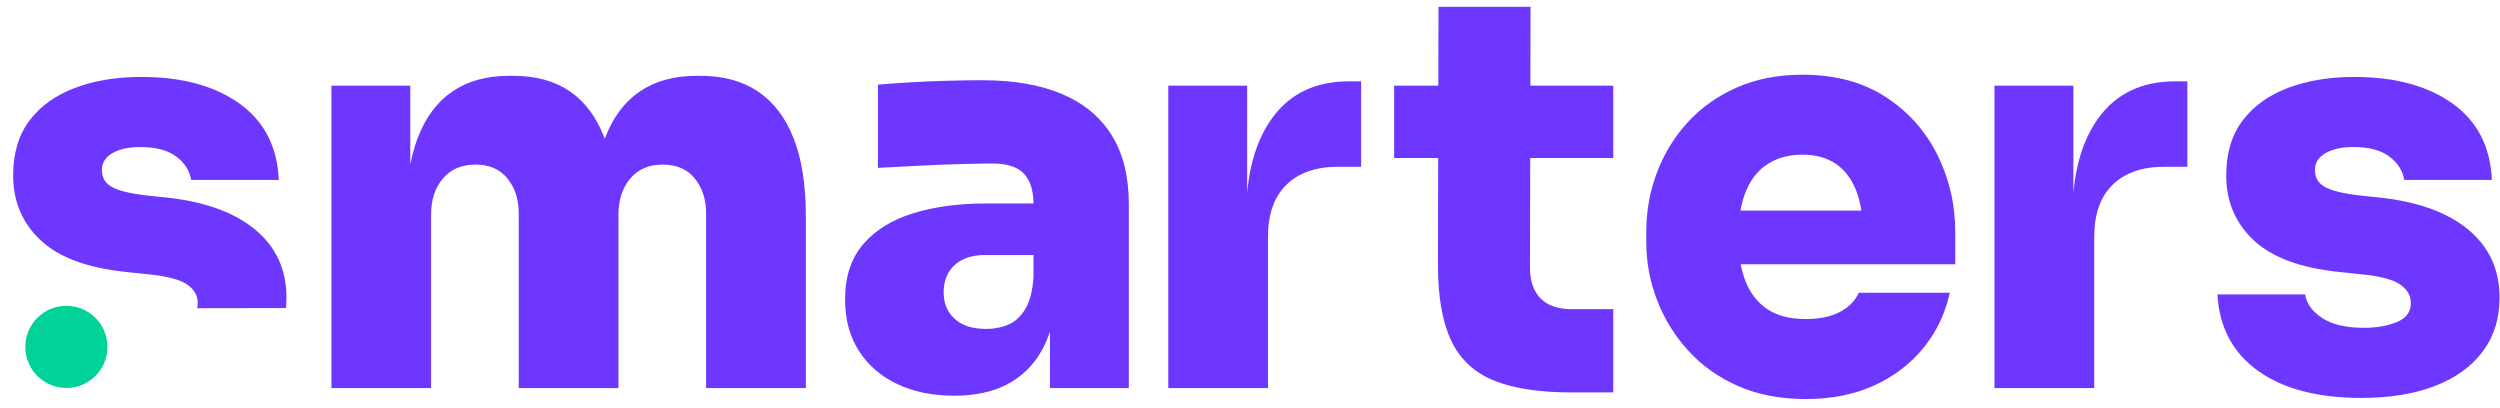 <svg width="184" height="30" viewBox="0 0 184 30" fill="none" xmlns="http://www.w3.org/2000/svg">
<path fill-rule="evenodd" clip-rule="evenodd" d="M102.608 6.307V11.629H105.849L105.832 19.489C105.832 21.827 106.155 23.683 106.8 25.053C107.445 26.425 108.486 27.407 109.925 27.997C111.364 28.588 113.293 28.884 115.711 28.884V28.882H118.736V22.754H115.671C114.677 22.754 113.917 22.492 113.393 21.968C112.869 21.444 112.607 20.686 112.607 19.691L112.624 11.629H118.736V6.307H112.636L112.648 0.499H105.873L105.86 6.307H102.608ZM24.392 6.307V28.562H31.729V15.782C31.729 14.708 32.017 13.827 32.596 13.142C33.172 12.457 33.972 12.114 34.993 12.114C36.015 12.114 36.801 12.457 37.353 13.142C37.904 13.827 38.179 14.68 38.179 15.701V28.562H45.519V15.782C45.519 14.708 45.807 13.827 46.385 13.142C46.962 12.457 47.762 12.114 48.783 12.114C49.805 12.114 50.591 12.457 51.143 13.142C51.693 13.827 51.969 14.68 51.969 15.701V28.562H59.309V15.903C59.309 13.591 59.006 11.677 58.402 10.158C57.797 8.638 56.925 7.496 55.782 6.73C54.639 5.964 53.235 5.581 51.568 5.581H51.246C49.606 5.581 48.221 5.964 47.093 6.73C45.964 7.496 45.11 8.64 44.533 10.158L44.513 10.211L44.493 10.158C43.913 8.638 43.066 7.496 41.952 6.73C40.836 5.964 39.445 5.581 37.779 5.581H37.456C35.816 5.581 34.431 5.964 33.303 6.73C32.172 7.496 31.32 8.64 30.741 10.158C30.516 10.75 30.335 11.402 30.197 12.114V6.307H24.392ZM66.066 28.279C67.275 28.844 68.659 29.126 70.219 29.126L70.217 29.124C71.777 29.124 73.087 28.842 74.149 28.277C75.211 27.713 76.045 26.901 76.65 25.839C76.897 25.404 77.106 24.929 77.274 24.415V28.561H77.276H83.082V15.056C83.082 12.987 82.659 11.28 81.812 9.936C80.966 8.592 79.743 7.582 78.143 6.911C76.543 6.24 74.6 5.904 72.317 5.904C71.509 5.904 70.628 5.918 69.675 5.944C68.722 5.972 67.801 6.01 66.914 6.065C66.025 6.119 65.26 6.172 64.615 6.226V12.356C65.53 12.304 66.537 12.249 67.64 12.195C68.742 12.142 69.79 12.1 70.785 12.074C71.779 12.048 72.531 12.034 73.042 12.034C74.116 12.034 74.89 12.281 75.36 12.779C75.817 13.262 76.052 13.995 76.065 14.976H72.559C70.543 14.976 68.756 15.217 67.196 15.701C65.637 16.185 64.413 16.944 63.527 17.978C62.64 19.014 62.197 20.364 62.197 22.03C62.197 23.51 62.539 24.779 63.224 25.841C63.91 26.903 64.857 27.715 66.066 28.279ZM76.065 18.766H72.559C71.563 18.766 70.797 19.014 70.259 19.512C69.721 20.009 69.453 20.674 69.453 21.507C69.453 22.339 69.721 22.965 70.259 23.461C70.797 23.959 71.563 24.207 72.559 24.207C73.204 24.207 73.774 24.092 74.272 23.864C74.769 23.637 75.178 23.24 75.501 22.675C75.823 22.111 76.011 21.331 76.065 20.336V18.766ZM85.986 28.561V6.306H91.791V14.166C92.002 11.899 92.626 10.059 93.665 8.646C94.969 6.873 96.843 5.986 99.29 5.986H100.176V12.275H98.484C96.843 12.275 95.574 12.719 94.673 13.605C93.772 14.492 93.323 15.769 93.323 17.436V28.563H85.986V28.561ZM132.898 29.368C131.015 29.368 129.349 29.045 127.898 28.401C126.447 27.756 125.224 26.883 124.23 25.779C123.235 24.677 122.477 23.441 121.953 22.069C121.429 20.699 121.167 19.288 121.167 17.835V17.029C121.167 15.524 121.429 14.079 121.953 12.695C122.477 11.31 123.229 10.081 124.21 9.005C125.192 7.931 126.395 7.077 127.819 6.446C129.244 5.815 130.858 5.499 132.658 5.499C135.05 5.499 137.079 6.037 138.746 7.111C140.412 8.187 141.69 9.604 142.577 11.365C143.463 13.126 143.907 15.04 143.907 17.11V19.45H128.116C128.201 19.889 128.317 20.299 128.464 20.679C128.813 21.579 129.351 22.271 130.076 22.756C130.802 23.24 131.743 23.482 132.898 23.482C133.919 23.482 134.76 23.306 135.419 22.958C136.078 22.609 136.539 22.138 136.809 21.547H143.504C143.181 23.052 142.542 24.397 141.587 25.579C140.632 26.762 139.423 27.689 137.958 28.362C136.493 29.035 134.806 29.37 132.898 29.37V29.368ZM128.505 14.065C128.327 14.49 128.191 14.968 128.097 15.498H137.001C136.917 14.973 136.792 14.496 136.628 14.065C136.293 13.191 135.793 12.528 135.137 12.07C134.478 11.613 133.651 11.385 132.658 11.385C131.664 11.385 130.85 11.607 130.137 12.05C129.423 12.493 128.881 13.164 128.505 14.065ZM146.794 6.306V28.561L146.796 28.563H154.134V17.436C154.134 15.769 154.583 14.492 155.484 13.605C156.385 12.719 157.654 12.275 159.295 12.275H160.989V5.986H160.101C157.654 5.986 155.78 6.873 154.476 8.646C153.437 10.059 152.813 11.899 152.602 14.166V6.306H146.794ZM173.808 29.287C170.582 29.287 168.044 28.622 166.188 27.292C164.334 25.962 163.338 24.086 163.203 21.668H169.654C169.761 22.339 170.178 22.917 170.905 23.401C171.631 23.884 172.653 24.126 173.97 24.126C174.91 24.126 175.724 23.985 176.409 23.703C177.094 23.421 177.439 22.957 177.439 22.312C177.439 21.748 177.169 21.285 176.63 20.922C176.092 20.559 175.113 20.311 173.686 20.177L172.155 20.015C169.305 19.719 167.21 18.941 165.865 17.676C164.521 16.412 163.85 14.826 163.85 12.918C163.85 11.28 164.253 9.93 165.059 8.866C165.865 7.804 166.98 7.004 168.405 6.468C169.829 5.932 171.456 5.662 173.283 5.662C176.268 5.662 178.672 6.313 180.5 7.616C182.327 8.92 183.295 10.794 183.401 13.241H176.951C176.842 12.569 176.479 11.997 175.863 11.528C175.244 11.058 174.357 10.822 173.201 10.822C172.366 10.822 171.689 10.969 171.165 11.266C170.641 11.562 170.379 11.979 170.379 12.515C170.379 13.079 170.627 13.496 171.125 13.764C171.621 14.034 172.421 14.234 173.525 14.369L175.057 14.53C177.906 14.826 180.105 15.612 181.65 16.888C183.196 18.165 183.968 19.838 183.968 21.907C183.968 23.439 183.559 24.757 182.738 25.859C181.918 26.961 180.749 27.808 179.23 28.4C177.713 28.991 175.906 29.287 173.808 29.287ZM14.554 22.312C14.554 22.444 14.54 22.566 14.512 22.683L21.049 22.671C21.073 22.423 21.085 22.169 21.085 21.907C21.085 19.838 20.314 18.165 18.768 16.888C17.222 15.612 15.026 14.826 12.176 14.53L10.645 14.369C9.54 14.234 8.742 14.034 8.245 13.764C7.747 13.496 7.499 13.079 7.499 12.515C7.499 11.979 7.761 11.562 8.285 11.266C8.809 10.969 9.486 10.822 10.32 10.822C11.475 10.822 12.362 11.058 12.98 11.528C13.599 11.997 13.96 12.569 14.068 13.241H20.519C20.412 10.794 19.445 8.92 17.617 7.616C15.789 6.313 13.383 5.662 10.401 5.662C8.573 5.662 6.947 5.93 5.522 6.468C4.097 7.004 2.983 7.804 2.177 8.866C1.371 9.93 0.968 11.28 0.968 12.918C0.968 14.828 1.639 16.412 2.983 17.676C4.327 18.941 6.423 19.719 9.272 20.015L10.804 20.177C12.229 20.311 13.21 20.559 13.748 20.922C14.284 21.285 14.554 21.748 14.554 22.312Z" fill="#6D37FF"/>
<path d="M4.886 28.553C6.555 28.553 7.909 27.2 7.909 25.531C7.909 23.861 6.555 22.508 4.886 22.508C3.216 22.508 1.863 23.861 1.863 25.531C1.863 27.2 3.216 28.553 4.886 28.553Z" fill="#00D29A"/>
</svg>
